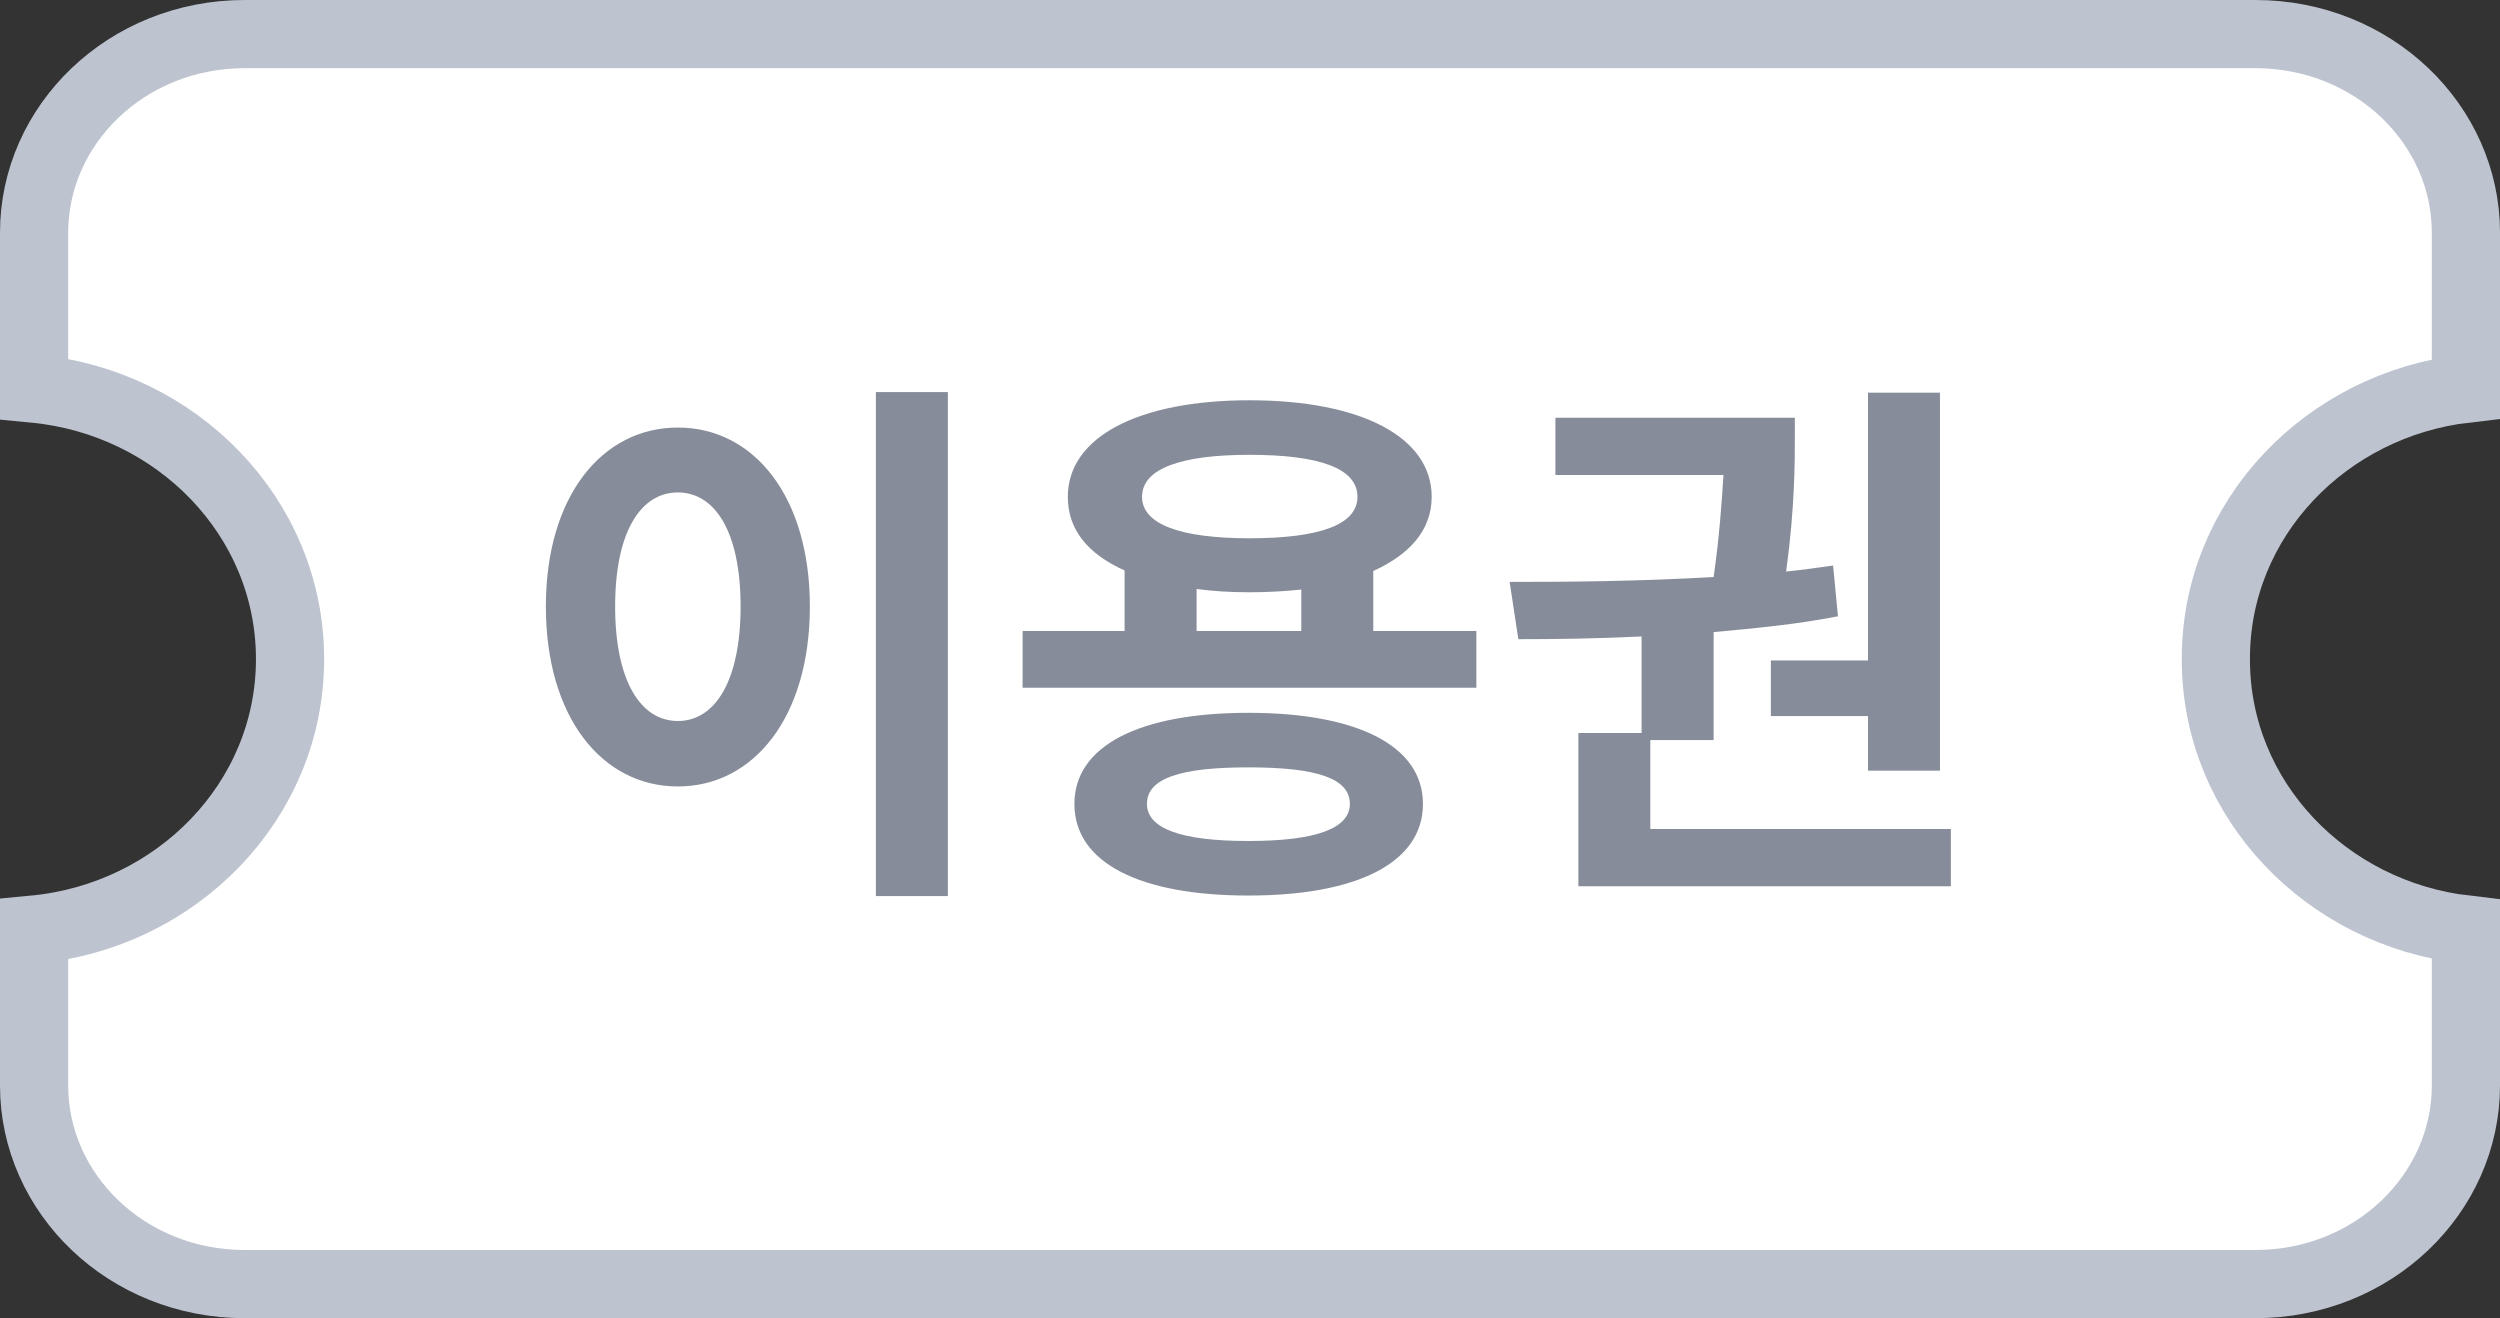 <svg width="55" height="29" viewBox="0 0 55 29" fill="none" xmlns="http://www.w3.org/2000/svg">
<rect x="0" y="0" width="55" height="29" fill="#333333" stroke="none"/>
<path d="M48.749 14.514C48.749 17.599 51.182 20.096 54.25 20.45V23.881C54.25 26.26 52.213 28.25 49.615 28.25H5.385C2.787 28.25 0.75 26.26 0.75 23.881V20.45C3.879 20.152 6.381 17.629 6.381 14.5C6.381 11.371 3.879 8.848 0.75 8.55V5.118C0.75 2.74 2.787 0.75 5.385 0.75H49.615C52.213 0.75 54.25 2.74 54.25 5.118V8.55C51.182 8.904 48.749 11.401 48.749 14.486V14.514Z" fill="white" stroke="#BDC3CF" stroke-width="1.5"/>
<path d="M20.853 19.714H19.269V8.626H20.853V19.714ZM14.913 9.406C16.581 9.406 17.817 10.918 17.817 13.342C17.817 15.778 16.581 17.302 14.913 17.302C13.245 17.302 12.009 15.778 12.009 13.342C12.009 10.918 13.245 9.406 14.913 9.406ZM14.913 10.834C14.097 10.834 13.533 11.698 13.533 13.342C13.533 14.986 14.097 15.862 14.913 15.862C15.729 15.862 16.293 14.986 16.293 13.342C16.293 11.698 15.729 10.834 14.913 10.834ZM32.48 15.13H22.497V13.882H24.741V12.55C23.913 12.178 23.492 11.638 23.492 10.93C23.492 9.61 25.052 8.806 27.488 8.806C29.936 8.806 31.497 9.61 31.497 10.93C31.497 11.65 31.029 12.19 30.212 12.562V13.882H32.48V15.13ZM27.488 10.006C25.988 10.006 25.125 10.306 25.125 10.93C25.125 11.542 25.988 11.842 27.488 11.842C29.037 11.842 29.864 11.542 29.864 10.93C29.864 10.306 29.037 10.006 27.488 10.006ZM28.628 13.882V12.97C28.28 13.006 27.909 13.03 27.488 13.03C27.069 13.03 26.684 13.006 26.325 12.958V13.882H28.628ZM27.465 15.682C29.852 15.682 31.305 16.402 31.305 17.686C31.305 18.982 29.852 19.702 27.465 19.702C25.076 19.702 23.637 18.982 23.637 17.686C23.637 16.402 25.076 15.682 27.465 15.682ZM27.465 18.502C28.953 18.502 29.697 18.226 29.697 17.686C29.697 17.122 28.965 16.882 27.465 16.882C25.965 16.882 25.233 17.122 25.233 17.686C25.233 18.226 25.977 18.502 27.465 18.502ZM41.096 8.638H42.679V16.954H41.096V15.754H38.959V14.53H41.096V8.638ZM42.919 19.498H34.724V16.126H36.115V14.002C35.144 14.05 34.219 14.062 33.404 14.062L33.212 12.802C34.508 12.802 36.056 12.79 37.7 12.694C37.831 11.77 37.88 11.026 37.916 10.45H34.219V9.19H39.487V9.574C39.487 10.162 39.487 11.17 39.295 12.574C39.644 12.538 39.992 12.49 40.328 12.442L40.435 13.558C39.523 13.738 38.611 13.822 37.7 13.906V16.282H36.307V18.238H42.919V19.498Z" fill="#868C99"/>
</svg>
